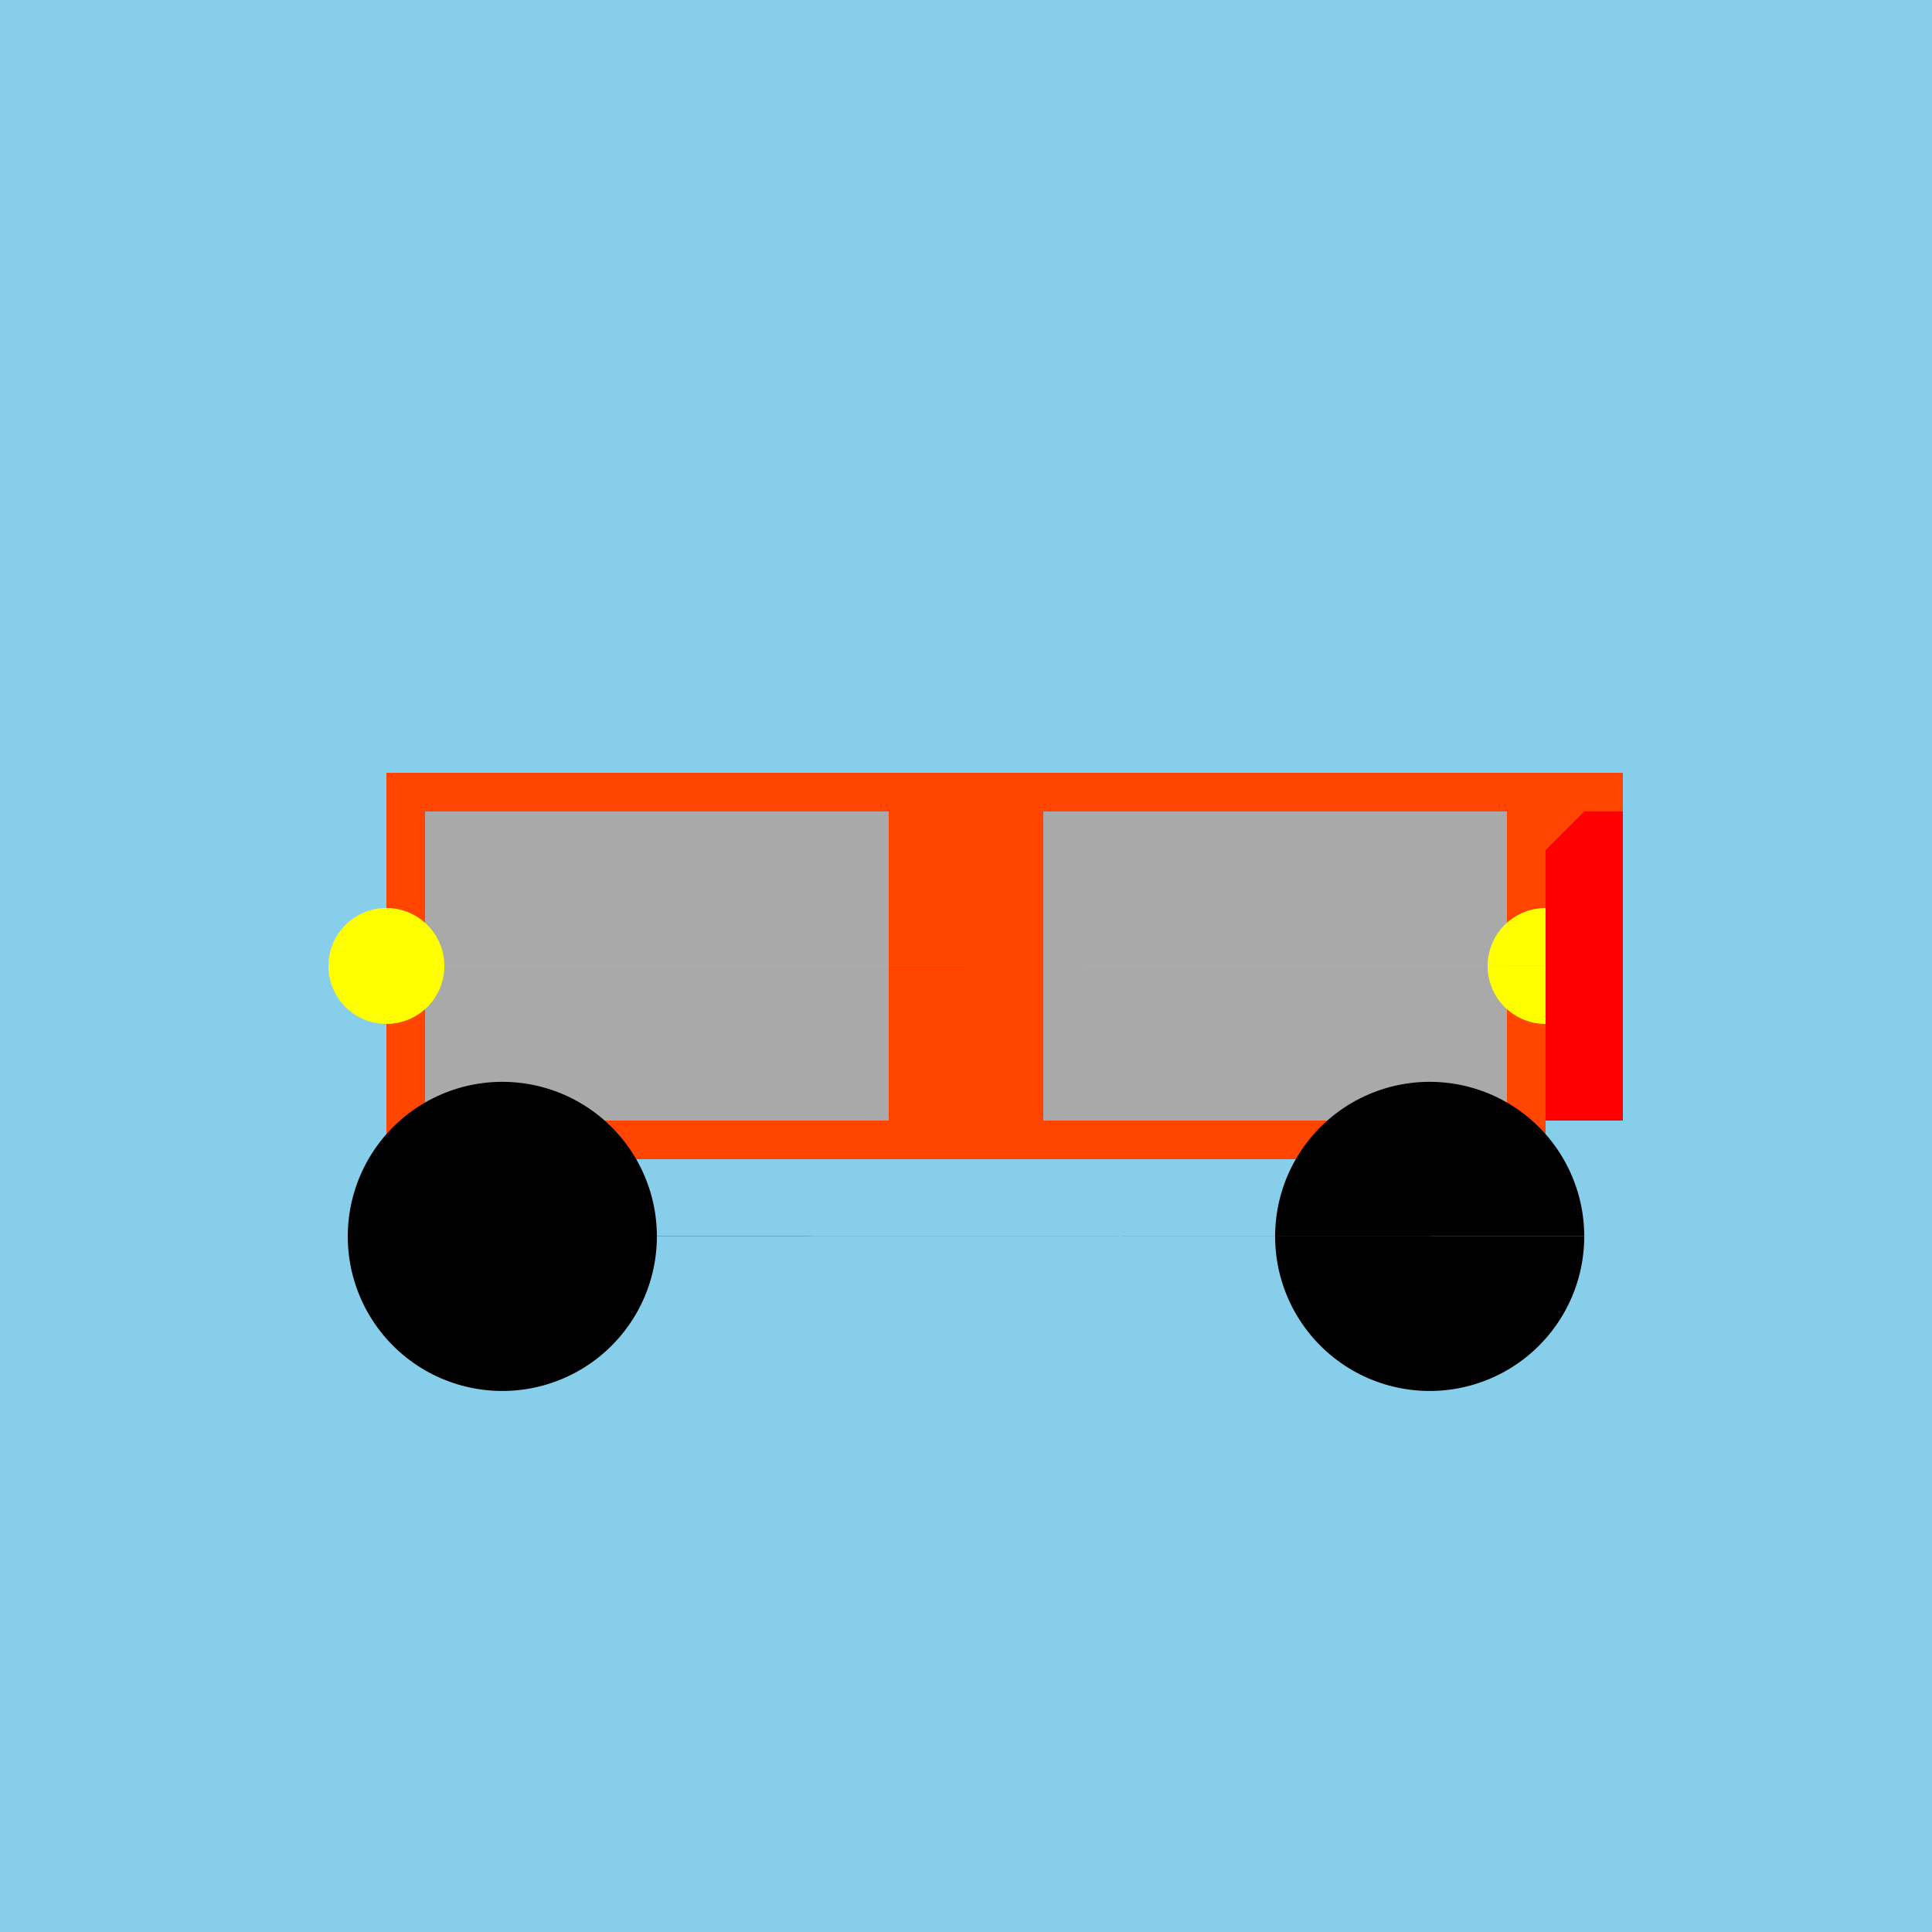<!--

Generated by DrawGPT.
Free, open source, AI generated images in SVG, PNG, and HTML Canvas format.
https://drawgpt.ai

Created: 2023-09-27T05:04:06.139Z
Link: https://drawgpt.ai/prompt/93331/

-->
<svg xmlns="http://www.w3.org/2000/svg" xmlns:xlink="http://www.w3.org/1999/xlink" width="500" height="500"><defs/><g><rect fill="#87CEEB" stroke="none" x="0" y="0" width="512" height="512"/><rect fill="#FF4500" stroke="none" x="100" y="200" width="300" height="100"/><rect fill="#A9A9A9" stroke="none" x="110" y="210" width="120" height="80"/><rect fill="#A9A9A9" stroke="none" x="270" y="210" width="120" height="80"/><path fill="#000000" stroke="none" paint-order="stroke fill markers" d=" M 170 320 A 40 40 0 1 1 170 319.96 L 410 320 A 40 40 0 1 1 410 319.96"/><path fill="#FFFF00" stroke="none" paint-order="stroke fill markers" d=" M 115 250 A 15 15 0 1 1 115 249.985 L 415 250 A 15 15 0 1 1 415 249.985"/><rect fill="#FF0000" stroke="none" x="400" y="210" width="20" height="80"/><path fill="#FF4500" stroke="none" paint-order="stroke fill markers" d=" M 400 200 L 420 200 L 420 210 L 410 210 L 400 220 Z"/></g></svg>
